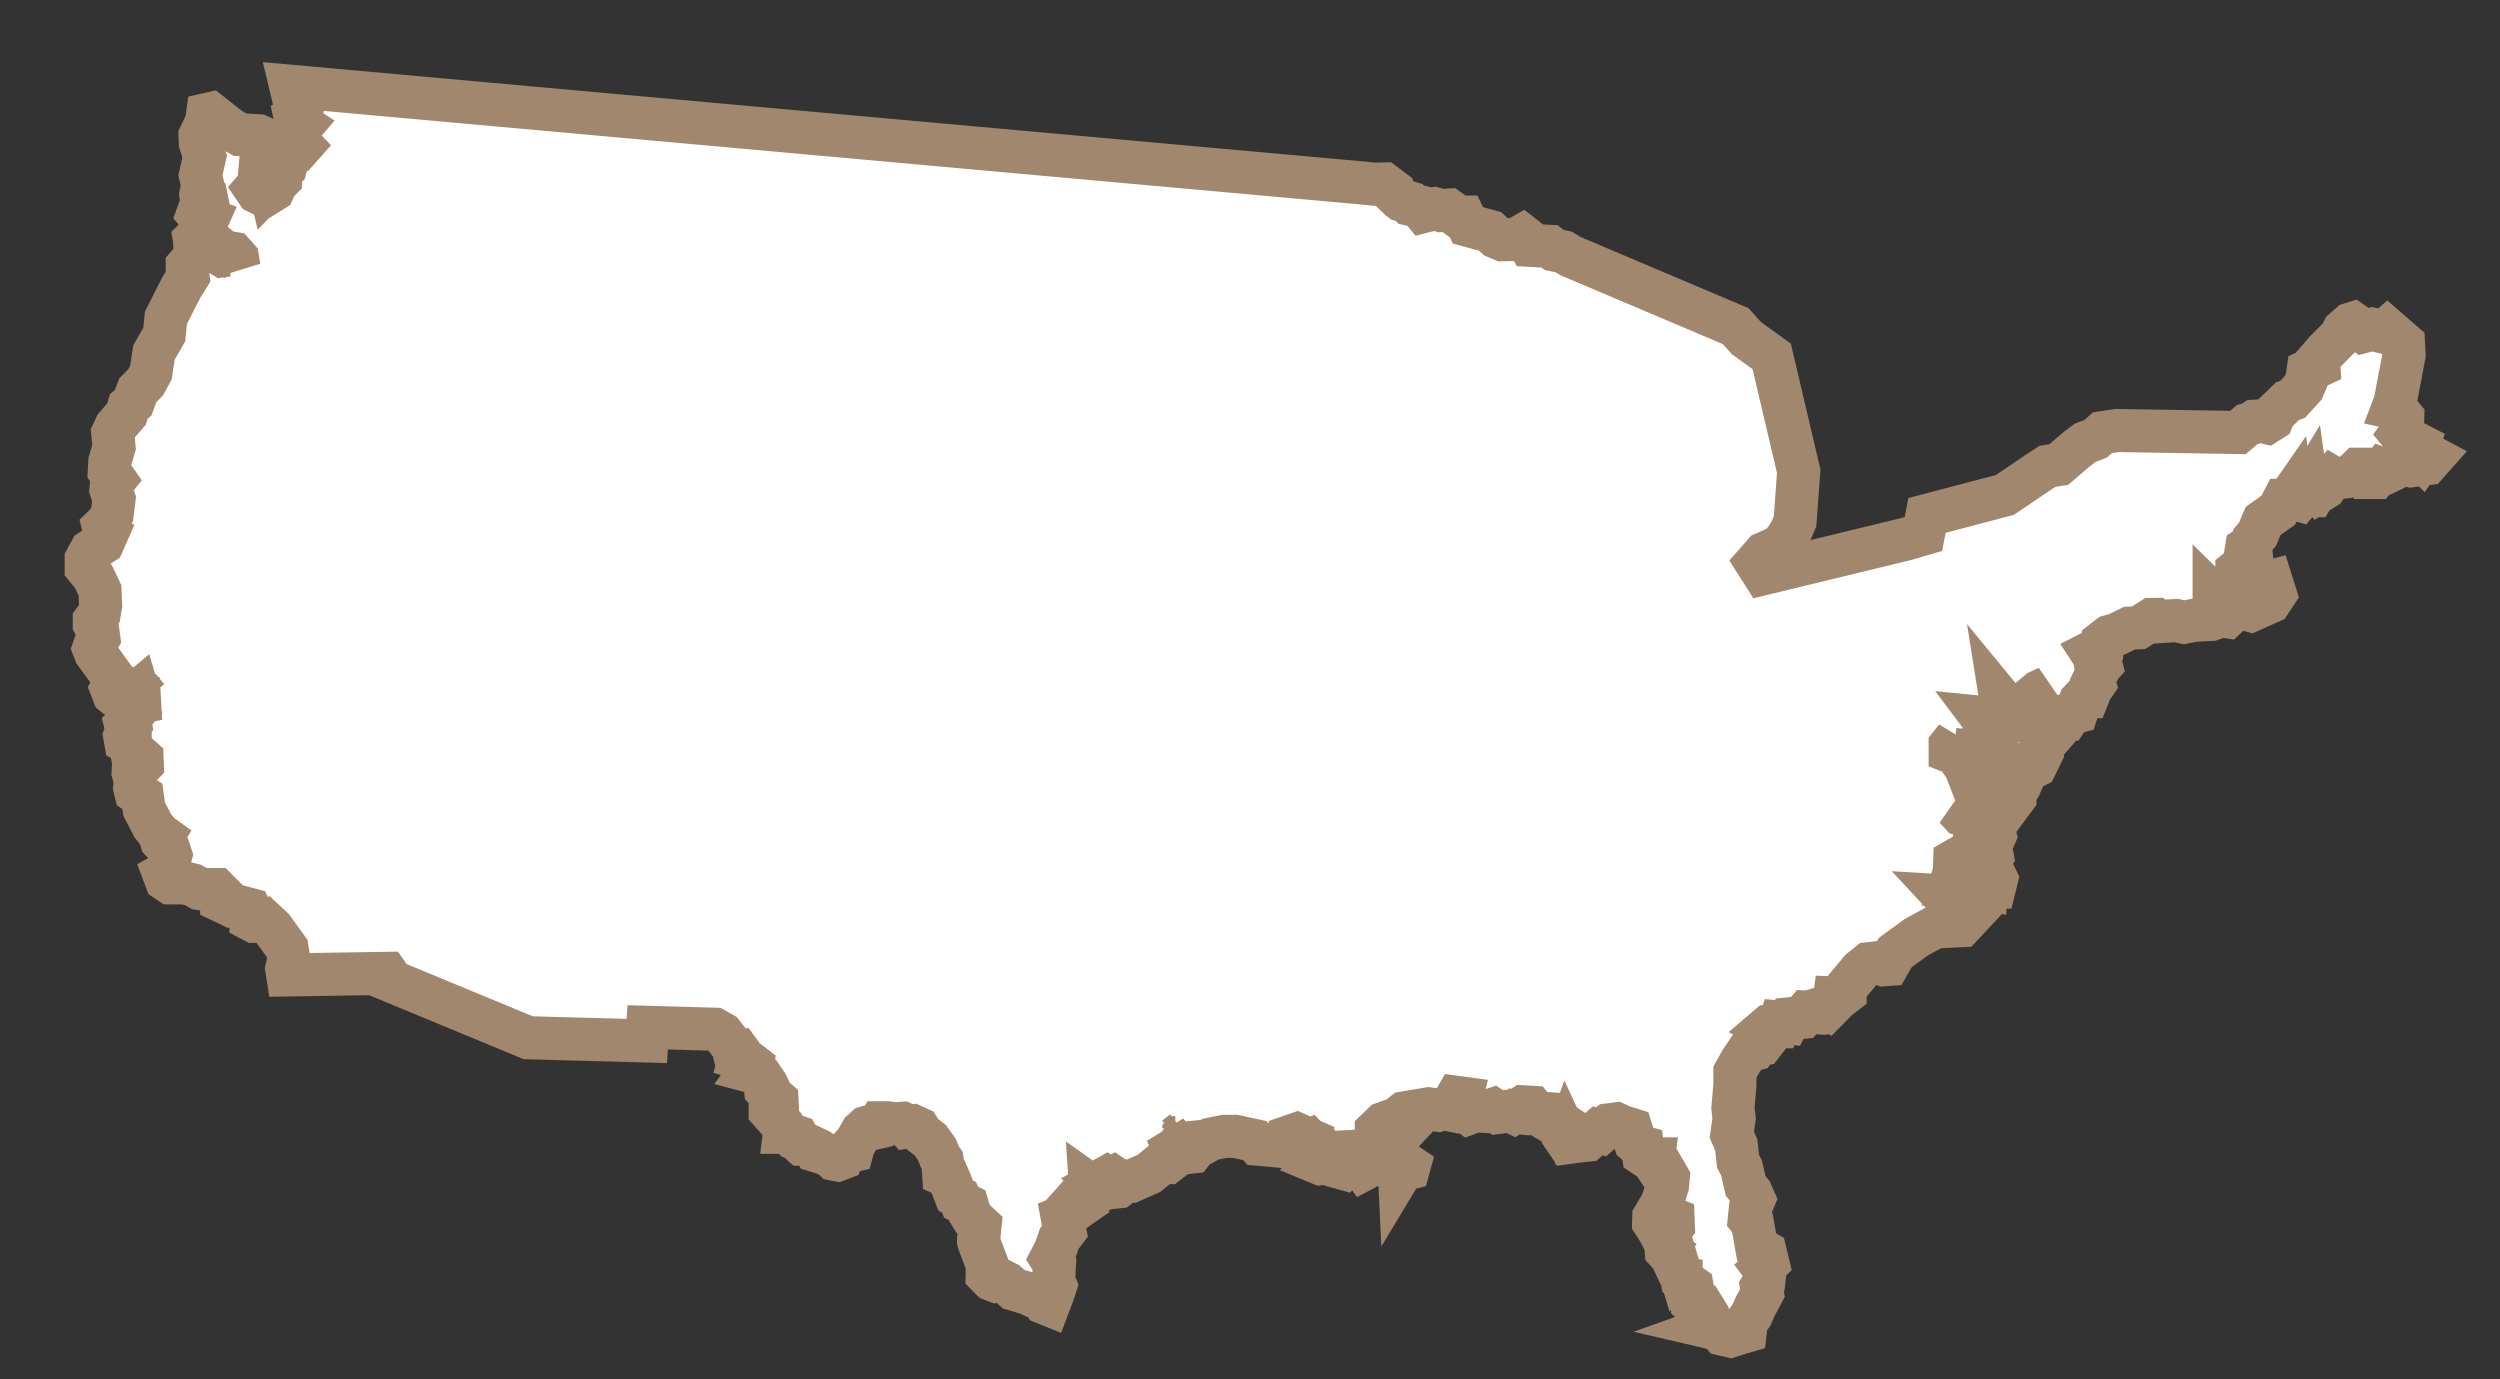 <?xml version="1.0" encoding="UTF-8"?>
<svg width="29px" height="16px" viewBox="0 0 29 16" version="1.1" xmlns="http://www.w3.org/2000/svg" xmlns:xlink="http://www.w3.org/1999/xlink">
    <rect x="0" y="0" width="29" height="16" fill="#333333" stroke="none"/>
    <title>united-states</title>
    <g id="countries-by-name" stroke="none" stroke-width="1" fill="none" fill-rule="evenodd">
        <g id="united-states" transform="translate(1, 1)" fill="#FFFFFF" fill-rule="nonzero" stroke="#A0876E" stroke-width="0.5">
            <polygon transform="translate(13.609, 7.249) scale(1, -1) translate(-13.609, -7.249)" points="27.126 10.241 27.086 10.18 27.018 10.247 27.052 10.343 26.87 10.437 26.872 10.436 26.868 10.439 26.844 10.468 26.87 10.504 26.859 10.544 26.87 10.588 26.872 10.66 26.832 10.708 26.8 10.759 26.759 10.768 26.783 10.831 26.887 11.376 26.88 11.519 26.693 11.681 26.652 11.645 26.519 11.679 26.42 11.653 26.352 11.709 26.295 11.748 26.266 11.739 26.184 11.667 26.148 11.597 25.977 11.424 25.893 11.327 25.898 11.255 25.774 11.197 25.76 11.099 25.718 11.001 25.594 10.865 25.536 10.845 25.38 10.695 25.356 10.632 25.298 10.595 25.211 10.615 25.152 10.612 25.107 10.583 25.068 10.573 24.96 10.481 23.558 10.504 23.39 10.479 23.308 10.407 23.19 10.363 23.095 10.292 22.881 10.109 22.75 10.088 22.659 10.029 22.257 9.757 21.353 9.519 21.312 9.304 21.103 9.243 19.454 8.843 19.372 8.972 19.466 9.079 19.648 9.159 19.723 9.253 19.778 9.344 19.823 9.451 19.865 10.032 19.552 11.364 19.258 11.576 19.134 11.715 17.216 12.528 17.14 12.575 17.027 12.599 16.976 12.64 16.749 12.652 16.711 12.724 16.66 12.764 16.583 12.72 16.429 12.717 16.355 12.748 16.287 12.813 16.193 12.839 16.029 12.884 15.982 12.98 15.92 12.98 15.807 13.061 15.716 13.055 15.643 13.076 15.552 13.055 15.513 13.045 15.467 13.101 15.367 13.125 15.351 13.147 15.255 13.176 15.235 13.191 15.172 13.252 15.164 13.283 15.056 13.364 14.943 13.361 14.854 13.371 2.373 14.497 2.41 14.343 2.513 14.275 2.504 14.215 2.42 14.157 2.435 14.088 2.504 14.044 2.473 14.008 2.417 13.94 2.448 13.915 2.454 13.855 2.5 13.807 2.42 13.717 2.342 13.671 2.313 13.561 2.258 13.517 2.255 13.419 2.203 13.367 2.17 13.292 2.067 13.228 1.987 13.268 1.959 13.309 2.029 13.389 2.049 13.355 2.113 13.4 2.128 13.336 2.158 13.367 2.161 13.473 2.216 13.577 2.29 13.632 2.278 13.701 2.231 13.693 2.13 13.617 2.095 13.564 2.019 13.564 2.023 13.608 2.113 13.691 2.213 13.724 2.241 13.775 2.21 13.827 2.164 13.831 2.12 13.812 2.073 13.891 1.998 13.923 1.784 13.936 1.665 14.005 1.443 14.18 1.408 14.172 1.396 14.084 1.32 13.923 1.323 13.845 1.374 13.685 1.325 13.464 1.351 13.351 1.329 13.241 1.336 13.185 1.401 13.169 1.407 13.139 1.369 13.088 1.32 13.088 1.295 13.019 1.329 12.98 1.407 12.953 1.378 12.888 1.374 12.805 1.32 12.744 1.287 12.756 1.255 12.723 1.263 12.675 1.396 12.644 1.529 12.636 1.606 12.575 1.706 12.559 1.755 12.504 1.773 12.397 1.729 12.493 1.641 12.539 1.583 12.531 1.513 12.575 1.351 12.581 1.295 12.617 1.263 12.595 1.267 12.528 1.172 12.415 1.172 12.349 1.181 12.287 1.106 12.167 1.057 12.073 0.925 11.811 0.905 11.616 0.786 11.409 0.751 11.177 0.69 11.064 0.599 10.971 0.544 10.825 0.494 10.783 0.468 10.695 0.343 10.551 0.308 10.475 0.323 10.311 0.274 10.143 0.268 10.031 0.333 9.937 0.293 9.887 0.287 9.819 0.323 9.711 0.301 9.533 0.248 9.436 0.199 9.389 0.213 9.332 0.243 9.313 0.193 9.199 0.053 9.109 0 9.011 0 8.913 0.083 8.811 0.16 8.649 0.167 8.476 0.151 8.38 0.094 8.3 0.094 8.26 0.134 8.184 0.146 8.097 0.106 8.031 0.087 7.976 0.107 7.925 0.308 7.647 0.323 7.561 0.294 7.509 0.319 7.445 0.43 7.353 0.446 7.309 0.485 7.312 0.51 7.297 0.51 7.393 0.511 7.489 0.575 7.453 0.599 7.473 0.609 7.439 0.685 7.435 0.71 7.404 0.831 7.393 0.743 7.375 0.66 7.353 0.628 7.38 0.586 7.38 0.578 7.319 0.616 7.296 0.63 7.181 0.66 7.117 0.693 7.079 0.613 7.117 0.572 7.195 0.53 7.22 0.497 7.176 0.507 7.123 0.461 7.083 0.472 7.041 0.446 6.963 0.458 6.896 0.503 6.871 0.523 6.787 0.596 6.747 0.648 6.701 0.651 6.633 0.588 6.568 0.546 6.575 0.544 6.536 0.569 6.448 0.562 6.365 0.575 6.311 0.651 6.261 0.672 6.113 0.772 5.92 0.845 5.828 0.885 5.799 0.866 5.769 0.873 5.745 0.952 5.664 0.981 5.577 0.946 5.444 0.922 5.373 0.901 5.361 0.928 5.289 0.976 5.257 1.141 5.257 1.237 5.233 1.313 5.191 1.385 5.179 1.513 5.179 1.572 5.12 1.572 5.045 1.702 4.983 1.779 4.98 1.897 4.949 1.919 4.901 1.916 4.827 1.946 4.811 1.994 4.812 2.057 4.827 2.164 4.727 2.33 4.497 2.351 4.365 2.326 4.26 2.337 4.189 3.487 4.207 3.512 4.171 3.495 4.136 5.128 3.46 6.503 3.423 6.513 3.581 7.289 3.559 7.38 3.508 7.456 3.411 7.497 3.365 7.507 3.325 7.556 3.324 7.599 3.265 7.586 3.221 7.659 3.199 7.732 3.143 7.727 3.104 7.703 3.071 7.763 3.055 7.828 3.015 7.871 2.952 7.881 2.857 7.915 2.821 7.943 2.815 7.958 2.783 8.013 2.736 8.016 2.669 7.99 2.651 7.934 2.639 7.934 2.608 8.016 2.516 8.082 2.445 8.104 2.387 8.101 2.363 8.13 2.363 8.17 2.327 8.201 2.328 8.247 2.312 8.263 2.281 8.27 2.253 8.302 2.224 8.357 2.223 8.455 2.176 8.468 2.148 8.547 2.124 8.645 2.08 8.675 2.051 8.715 2.043 8.76 2.06 8.769 2.087 8.838 2.137 8.885 2.148 8.895 2.185 8.886 2.207 8.929 2.255 8.997 2.373 9.047 2.419 9.104 2.436 9.139 2.428 9.149 2.413 9.186 2.421 9.213 2.473 9.3 2.473 9.383 2.461 9.474 2.468 9.51 2.452 9.53 2.427 9.592 2.437 9.656 2.408 9.697 2.344 9.791 2.272 9.866 2.168 9.902 2.079 9.929 2.041 9.94 1.976 9.947 1.872 9.998 1.849 10.024 1.789 10.086 1.629 10.126 1.607 10.148 1.553 10.221 1.516 10.245 1.431 10.289 1.359 10.369 1.284 10.361 1.205 10.351 1.125 10.351 1.103 10.358 1.077 10.454 0.823 10.451 0.709 10.492 0.667 10.503 0.656 10.558 0.635 10.62 0.644 10.681 0.613 10.758 0.544 10.917 0.496 11.008 0.455 11.094 0.436 11.124 0.381 11.166 0.364 11.214 0.491 11.245 0.585 11.221 0.644 11.232 0.833 11.19 0.899 11.245 1.005 11.287 1.129 11.353 1.216 11.322 1.381 11.391 1.409 11.489 1.477 11.433 1.535 11.519 1.631 11.568 1.603 11.655 1.64 11.648 1.749 11.7 1.712 11.799 1.747 11.748 1.789 11.837 1.839 11.873 1.815 11.918 1.839 11.99 1.789 11.908 1.724 11.973 1.731 12.063 1.8 12.125 1.797 12.33 1.888 12.481 2.012 12.545 2.012 12.607 2.06 12.586 2.147 12.589 2.235 12.534 2.363 12.586 2.301 12.634 2.301 12.727 2.373 12.735 2.425 12.768 2.335 12.713 2.267 12.737 2.2 12.721 2.123 12.828 2.135 12.908 2.237 12.975 2.244 13.043 2.284 13.205 2.316 13.33 2.316 13.556 2.267 13.593 2.225 13.87 2.2 13.956 2.211 13.94 2.264 13.946 2.309 14.044 2.343 14.096 2.32 14.058 2.269 14.113 2.255 14.178 2.277 14.209 2.244 14.209 2.181 14.237 2.148 14.336 2.159 14.369 2.109 14.305 2.065 14.266 2.021 14.317 2 14.396 2.012 14.463 1.977 14.582 1.944 14.631 1.995 14.702 2.041 14.781 1.989 14.819 1.935 14.891 1.973 14.896 2.079 14.853 2.151 14.941 2.156 15.008 2.063 15.078 2.037 15.127 1.977 15.182 1.983 15.23 1.956 15.234 1.872 15.266 1.925 15.338 1.944 15.346 1.973 15.23 2.051 15.078 2.097 15.05 2.16 15.047 2.235 15.2 2.288 15.23 2.32 15.148 2.349 15.113 2.392 15.083 2.397 15.028 2.347 14.965 2.325 14.965 2.385 15.05 2.467 15.21 2.525 15.289 2.588 15.572 2.636 15.681 2.619 15.739 2.639 15.809 2.625 15.854 2.696 15.895 2.769 15.954 2.761 15.941 2.705 15.944 2.653 16.037 2.583 16.114 2.611 16.248 2.605 16.319 2.629 16.373 2.593 16.518 2.611 16.56 2.591 16.667 2.659 16.771 2.653 16.794 2.625 16.736 2.611 16.624 2.616 16.607 2.593 16.73 2.579 16.854 2.579 16.929 2.52 17.002 2.48 16.954 2.539 16.967 2.579 17.009 2.576 17.027 2.529 17.117 2.469 17.101 2.441 17.037 2.469 17.022 2.464 17.14 2.389 17.187 2.328 17.211 2.288 17.188 2.281 17.175 2.309 17.163 2.276 17.185 2.244 17.325 2.263 17.412 2.272 17.535 2.381 17.575 2.367 17.591 2.381 17.591 2.403 17.656 2.449 17.749 2.461 17.813 2.431 17.922 2.397 17.97 2.244 18.021 2.2 18.054 2.191 18.066 2.101 18.136 2.055 18.178 2.055 18.174 2.025 18.218 1.96 18.289 1.949 18.352 1.841 18.342 1.74 18.279 1.539 18.184 1.381 18.182 1.316 18.239 1.228 18.264 1.251 18.32 1.321 18.302 1.357 18.341 1.384 18.408 1.357 18.411 1.277 18.294 1.124 18.322 1.071 18.328 0.988 18.387 0.924 18.406 0.883 18.445 0.892 18.469 0.812 18.5 0.851 18.5 0.888 18.539 0.861 18.628 0.884 18.557 0.821 18.54 0.749 18.503 0.709 18.512 0.656 18.628 0.573 18.642 0.487 18.638 0.372 18.673 0.341 18.755 0.339 18.791 0.281 18.778 0.205 18.895 0.121 18.836 0.1 18.939 0.076 18.984 0.021 19.073 0 19.164 0.029 19.245 0.053 19.258 0.163 19.316 0.241 19.361 0.344 19.444 0.499 19.433 0.573 19.458 0.613 19.476 0.765 19.452 0.797 19.507 0.848 19.476 0.976 19.377 1.033 19.328 1.312 19.292 1.356 19.305 1.488 19.347 1.588 19.313 1.665 19.25 1.74 19.202 1.949 19.161 2.028 19.141 2.216 19.089 2.335 19.116 2.523 19.102 2.644 19.125 2.913 19.125 3.061 19.195 3.187 19.277 3.308 19.358 3.328 19.398 3.38 19.441 3.387 19.507 3.471 19.516 3.544 19.482 3.564 19.509 3.587 19.624 3.587 19.643 3.641 19.735 3.632 19.76 3.681 19.906 3.696 19.956 3.757 20.058 3.751 20.082 3.789 20.133 3.803 20.188 3.78 20.271 3.865 20.279 3.921 20.328 3.919 20.403 3.977 20.403 4.028 20.585 4.245 20.677 4.319 20.815 4.335 20.863 4.308 20.906 4.311 20.985 4.448 21.227 4.625 21.453 4.748 21.571 4.756 21.601 4.779 21.659 4.784 21.67 4.756 21.754 4.76 21.843 4.855 21.808 4.867 21.789 4.899 21.703 4.827 21.581 4.836 21.508 4.899 21.594 4.867 21.724 4.917 21.703 4.949 21.75 4.985 21.719 5.029 21.606 5.048 21.553 5.105 21.619 5.101 21.684 5.073 21.75 5.099 21.763 5.156 21.799 5.064 21.866 5.073 21.93 5.036 21.971 5.065 22.007 5.129 22.107 5.208 22.137 5.208 22.16 5.301 22.124 5.376 22.099 5.368 22.049 5.283 22.045 5.228 21.997 5.245 21.984 5.376 21.945 5.392 21.752 5.363 21.656 5.339 21.671 5.389 21.675 5.517 21.708 5.536 21.758 5.445 21.816 5.427 21.866 5.469 21.993 5.499 22.017 5.523 22.079 5.523 22.109 5.567 22.091 5.661 22.051 5.697 22.054 5.741 22.105 5.72 22.141 5.803 22.117 5.883 22.072 5.92 22.007 5.903 21.922 5.921 21.885 6.027 21.828 6.028 21.75 6.052 21.684 6.124 21.763 6.091 21.881 6.088 21.93 6.008 21.99 5.984 22.028 6.043 21.907 6.137 22.007 6.119 22.013 6.16 22.045 6.184 22.017 6.244 21.913 6.304 21.872 6.409 21.917 6.389 21.948 6.315 22.017 6.309 22.045 6.4 22.031 6.476 21.963 6.513 21.854 6.633 21.747 6.671 21.69 6.752 21.622 6.779 21.622 6.853 21.69 6.939 21.65 6.848 21.669 6.804 21.711 6.8 21.772 6.703 21.866 6.689 21.978 6.568 22.007 6.575 22.017 6.743 22.009 6.828 22.023 6.888 22.003 6.939 22.019 7.065 22.035 7.116 21.99 7.176 22.03 7.172 22.092 7.212 22.187 7.281 22.213 7.364 22.209 7.389 22.237 7.355 22.213 7.273 22.237 7.247 22.158 7.2 22.105 7.108 22.181 6.993 22.158 6.869 22.091 6.781 22.092 6.7 22.171 6.609 22.201 6.644 22.213 6.608 22.257 6.612 22.261 6.593 22.232 6.551 22.263 6.492 22.378 6.492 22.295 6.451 22.311 6.431 22.253 6.361 22.266 6.307 22.21 6.223 22.185 6.128 22.197 6.043 22.222 6.077 22.232 6.119 22.328 6.275 22.338 6.244 22.347 6.209 22.373 6.244 22.373 6.296 22.429 6.38 22.505 6.556 22.613 6.612 22.693 6.776 22.695 6.885 22.633 7.031 22.587 7.076 22.575 7.195 22.531 7.236 22.518 7.324 22.566 7.404 22.651 7.476 22.755 7.524 22.599 7.373 22.572 7.309 22.611 7.247 22.721 7.145 22.791 7.161 22.831 7.123 22.779 7.005 22.851 7.053 22.858 7.028 22.935 7.116 22.946 7.172 22.986 7.168 23.022 7.22 23.09 7.239 23.132 7.368 23.177 7.416 23.22 7.416 23.257 7.509 23.294 7.561 23.281 7.601 23.322 7.684 23.318 7.715 23.372 7.776 23.358 7.829 23.297 7.875 23.26 7.932 23.387 7.997 23.392 8.056 23.469 8.116 23.554 8.139 23.703 8.212 23.807 8.216 23.959 8.312 24.014 8.313 24.053 8.287 24.242 8.3 24.335 8.279 24.453 8.303 24.651 8.313 24.707 8.333 24.669 8.375 24.684 8.491 24.684 8.589 24.779 8.496 24.779 8.413 24.768 8.353 24.831 8.344 24.918 8.425 25.008 8.575 25.053 8.493 25.051 8.433 25.11 8.416 25.333 8.516 25.393 8.607 25.347 8.753 25.303 8.741 25.313 8.665 25.276 8.568 25.136 8.565 25.121 8.637 25.07 8.779 24.948 8.843 24.948 8.881 25.119 9.019 25.112 9.084 25.051 9.084 25.06 9.139 25.11 9.172 25.131 9.236 25.187 9.3 25.252 9.455 25.427 9.579 25.487 9.695 25.539 9.695 25.593 9.773 25.601 9.717 25.665 9.699 25.711 9.753 25.763 9.839 25.776 9.748 25.832 9.748 25.888 9.845 25.916 9.805 25.97 9.839 26.061 9.975 26.186 10.113 26.158 10.031 26.182 9.963 26.273 9.975 26.355 10.055 26.461 10.055 26.491 9.959 26.557 9.959 26.635 10.055 26.708 10.028 26.76 10.053 26.846 10.105 26.92 10.099 27.036 10.16 27.069 10.108 27.153 10.119 27.218 10.192"></polygon>
        </g>
    </g>
</svg>